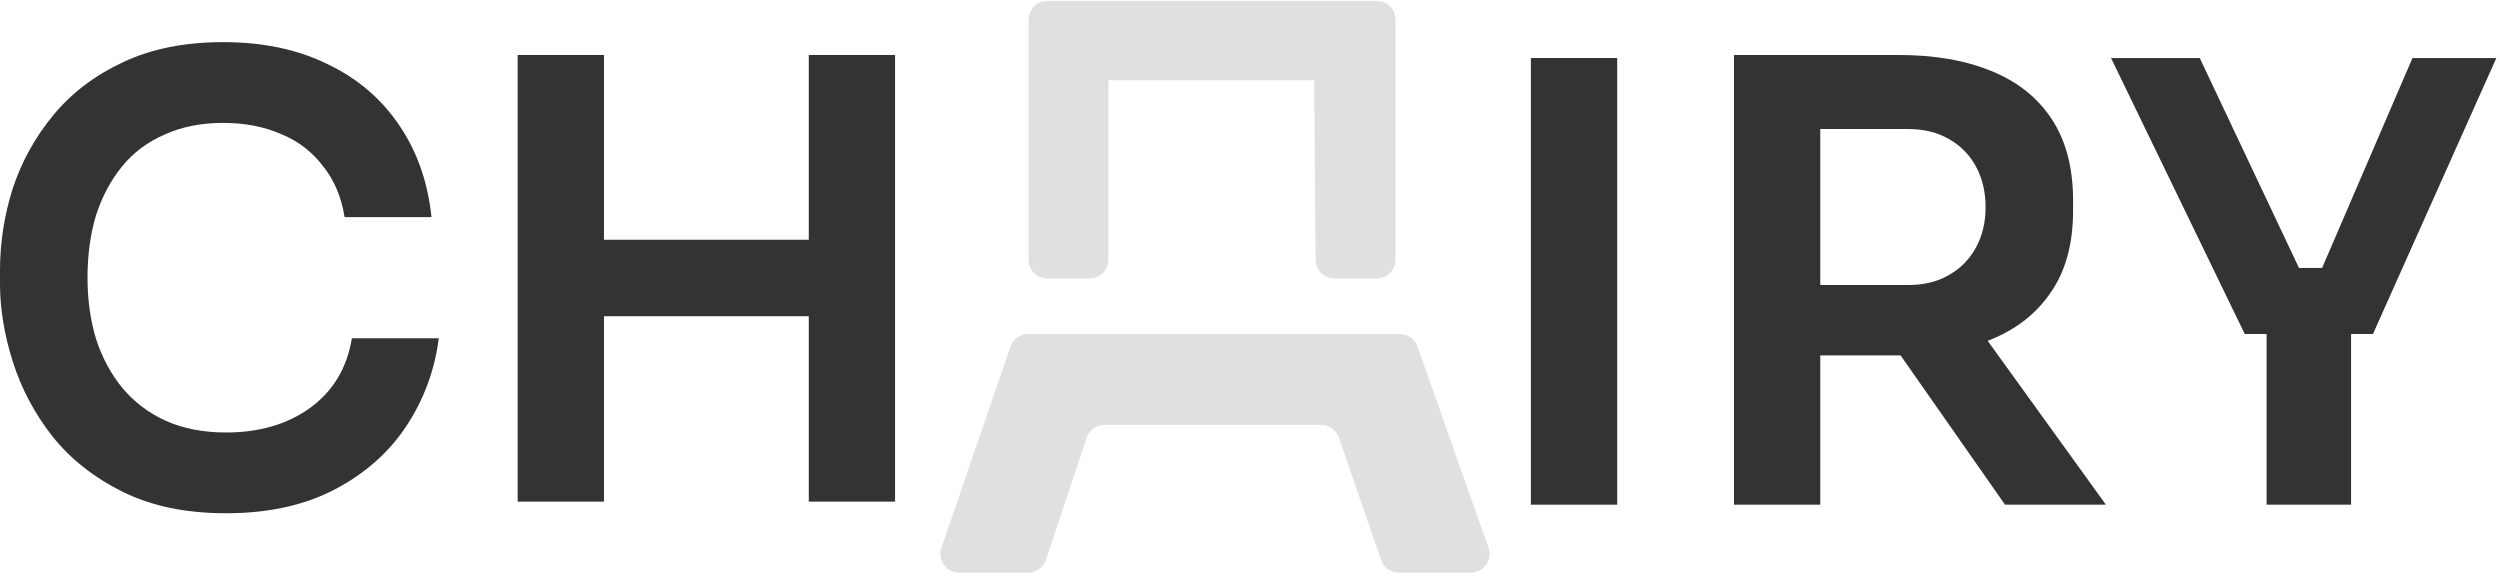 <svg width="534" height="123" viewBox="0 0 534 123" fill="none" xmlns="http://www.w3.org/2000/svg">
<path d="M48.29 109.63C39.722 109.63 32.366 108.105 26.222 105.056C20.077 102.006 15.058 98.042 11.164 93.163C7.356 88.284 4.543 82.969 2.726 77.219C0.909 71.469 0 65.936 0 60.622V57.747C0 51.822 0.909 45.985 2.726 40.234C4.63 34.484 7.529 29.257 11.423 24.552C15.318 19.847 20.25 16.101 26.222 13.313C32.28 10.438 39.419 9 47.641 9C56.208 9 63.651 10.568 69.968 13.705C76.372 16.754 81.478 21.11 85.286 26.774C89.093 32.35 91.387 38.884 92.166 46.377H73.603C72.91 42.02 71.353 38.361 68.93 35.399C66.593 32.35 63.607 30.084 59.972 28.603C56.338 27.035 52.227 26.251 47.641 26.251C42.967 26.251 38.813 27.078 35.179 28.734C31.544 30.302 28.515 32.567 26.092 35.53C23.669 38.492 21.808 41.977 20.51 45.985C19.299 49.992 18.693 54.436 18.693 59.315C18.693 64.02 19.299 68.376 20.51 72.384C21.808 76.391 23.712 79.92 26.222 82.969C28.731 85.932 31.804 88.24 35.438 89.896C39.16 91.551 43.443 92.379 48.29 92.379C55.386 92.379 61.357 90.636 66.203 87.151C71.136 83.579 74.122 78.613 75.16 72.253H93.723C92.858 79.049 90.565 85.278 86.843 90.941C83.122 96.605 78.016 101.135 71.526 104.533C65.035 107.931 57.29 109.63 48.29 109.63Z" fill="#333335"/>
<path d="M172.756 107.147V11.745H191.189V107.147H172.756ZM110.576 107.147V11.745H129.009V107.147H110.576ZM125.634 67.548V51.212H176.131V67.548H125.634Z" fill="#333335"/>
<path d="M326.999 107.8V12.398H345.432V107.8H326.999Z" fill="#333335"/>
<path d="M370.378 107.8V11.745H388.811V107.8H370.378ZM428.274 107.8L399.196 66.241H419.836L449.822 107.8H428.274ZM383.359 75.912V60.883H407.504C410.879 60.883 413.778 60.186 416.201 58.792C418.711 57.398 420.658 55.438 422.043 52.911C423.427 50.385 424.12 47.509 424.12 44.286C424.12 40.975 423.427 38.056 422.043 35.53C420.658 33.003 418.711 31.043 416.201 29.649C413.778 28.255 410.879 27.558 407.504 27.558H383.359V11.745H405.557C413.172 11.745 419.749 12.877 425.288 15.142C430.913 17.408 435.24 20.849 438.269 25.467C441.298 30.084 442.813 35.878 442.813 42.848V44.939C442.813 51.996 441.255 57.79 438.139 62.321C435.11 66.851 430.827 70.249 425.288 72.514C419.749 74.78 413.172 75.912 405.557 75.912H383.359Z" fill="#333335"/>
<path d="M479.475 71.338L450.917 12.398H469.869L491.677 58.531L487.523 57.224H499.855L495.442 58.531L515.303 12.398H533.217L506.865 71.338H479.475ZM484.148 107.8V88.132V68.463H502.192V107.8H484.148Z" fill="#333335"/>
<path d="M219.614 71.339C217.905 71.339 216.385 72.425 215.831 74.041L201.085 117.019C200.195 119.615 202.124 122.317 204.869 122.317H219.611C221.332 122.317 222.861 121.216 223.406 119.583L232.108 93.505C232.653 91.872 234.181 90.771 235.902 90.771H282.203C283.909 90.771 285.428 91.854 285.984 93.467L295.003 119.621C295.559 121.234 297.078 122.317 298.784 122.317H314.16C316.919 122.317 318.85 119.589 317.932 116.986L302.772 74.008C302.208 72.409 300.696 71.339 299 71.339H219.614Z" fill="#E0E0E0"/>
<path d="M219.713 17.136L229.93 6.978C232.453 4.469 236.75 6.257 236.75 9.815V55.482C236.75 57.691 234.959 59.482 232.75 59.482H223.713C221.504 59.482 219.713 57.691 219.713 55.482V17.136Z" fill="#E0E0E0"/>
<path d="M294.086 0.197C296.295 0.197 298.086 1.988 298.086 4.197V17.136L219.713 17.136V4.197C219.713 1.988 221.504 0.197 223.713 0.197L294.086 0.197Z" fill="#E0E0E0"/>
<path d="M280.645 9.736C280.617 6.189 284.876 4.363 287.426 6.828L298.086 17.136V55.482C298.086 57.691 296.295 59.482 294.086 59.482H285.016C282.819 59.482 281.034 57.711 281.016 55.514L280.645 9.736Z" fill="#E0E0E0"/>
</svg>
